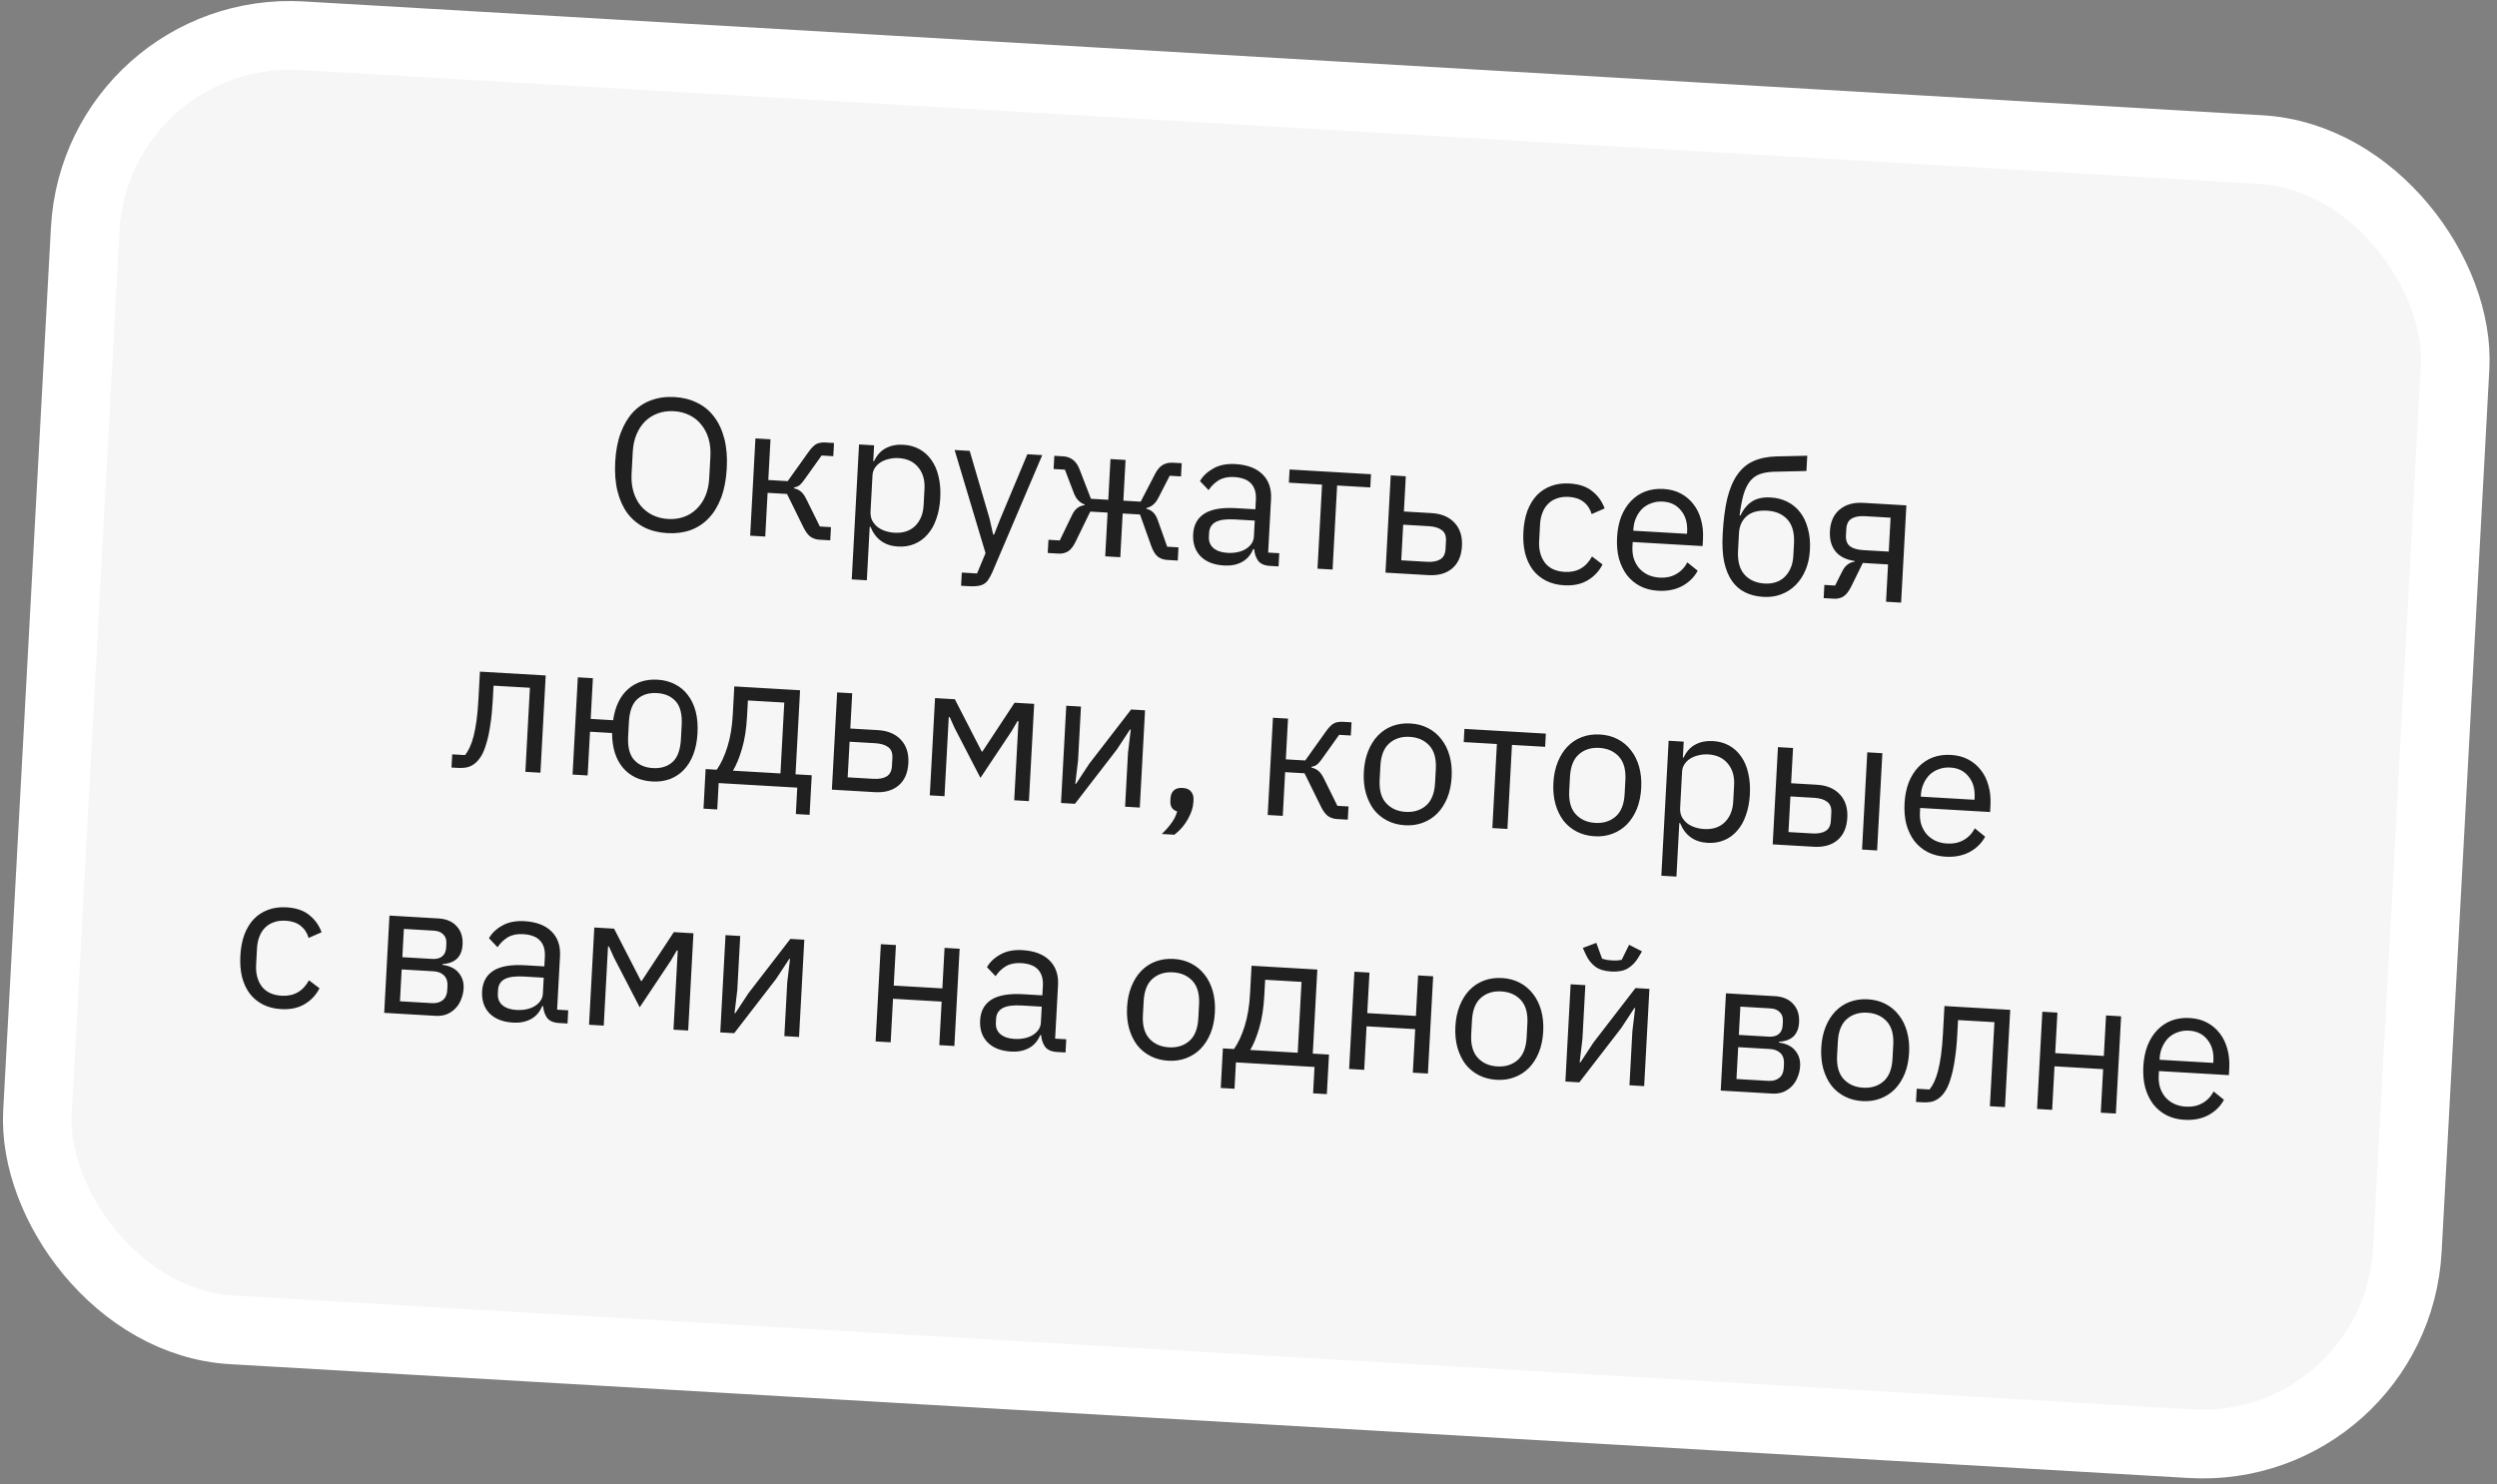 <?xml version="1.0" encoding="UTF-8"?> <svg xmlns="http://www.w3.org/2000/svg" width="291" height="173" viewBox="0 0 291 173" fill="none"><rect x="0" y="0" width="291" height="173" fill="#808080" stroke="none"/> <rect x="-3.777" y="-4.226" width="276.742" height="150.995" rx="24" transform="matrix(0.998 0.058 -0.054 0.999 14.765 7.213)" fill="#F6F6F6" stroke="white" stroke-width="8"></rect> <path d="M77.768 62.14C76.772 62.082 75.881 61.861 75.094 61.477C74.322 61.08 73.668 60.535 73.133 59.843C72.613 59.137 72.226 58.284 71.971 57.285C71.718 56.271 71.626 55.12 71.695 53.831C71.765 52.542 71.98 51.416 72.341 50.453C72.701 49.49 73.178 48.687 73.771 48.046C74.378 47.406 75.086 46.94 75.895 46.649C76.719 46.344 77.629 46.221 78.625 46.279C79.606 46.336 80.49 46.564 81.276 46.962C82.063 47.346 82.717 47.891 83.237 48.597C83.771 49.304 84.166 50.157 84.42 51.156C84.675 52.155 84.767 53.299 84.697 54.587C84.628 55.876 84.412 57.01 84.051 57.988C83.69 58.951 83.206 59.753 82.599 60.393C82.007 61.02 81.299 61.486 80.475 61.79C79.651 62.08 78.749 62.197 77.768 62.14ZM77.857 60.492C78.516 60.531 79.13 60.449 79.699 60.247C80.268 60.045 80.762 59.736 81.181 59.319C81.615 58.904 81.958 58.395 82.211 57.792C82.464 57.19 82.611 56.508 82.652 55.747L82.79 53.198C82.831 52.437 82.758 51.742 82.572 51.114C82.385 50.486 82.099 49.941 81.713 49.478C81.341 49.015 80.884 48.651 80.34 48.384C79.796 48.117 79.195 47.965 78.536 47.927C77.877 47.888 77.263 47.97 76.694 48.172C76.125 48.374 75.624 48.683 75.19 49.098C74.771 49.515 74.435 50.024 74.182 50.626C73.929 51.229 73.782 51.91 73.741 52.672L73.603 55.22C73.562 55.982 73.635 56.677 73.821 57.304C74.007 57.932 74.286 58.477 74.658 58.94C75.044 59.403 75.509 59.768 76.053 60.035C76.597 60.301 77.198 60.454 77.857 60.492ZM88.037 51.102L89.794 51.204L89.537 55.949L91.799 56.081L94.183 52.737C94.359 52.483 94.524 52.28 94.679 52.127C94.835 51.96 94.988 51.837 95.139 51.757C95.291 51.678 95.448 51.628 95.61 51.608C95.774 51.574 95.958 51.562 96.163 51.574L97.195 51.634L97.112 53.172L95.75 53.093L93.819 55.801C93.692 55.985 93.581 56.133 93.487 56.245C93.393 56.357 93.299 56.454 93.207 56.537C93.115 56.605 93.016 56.665 92.91 56.718C92.806 56.756 92.679 56.793 92.53 56.828L92.525 56.916C92.83 56.978 93.088 57.096 93.299 57.27C93.526 57.43 93.751 57.737 93.977 58.19L95.545 61.367L96.841 61.442L96.758 62.98L95.484 62.906C95.103 62.884 94.757 62.768 94.445 62.559C94.149 62.336 93.869 61.953 93.604 61.408L91.719 57.574L89.456 57.443L89.181 62.539L87.424 62.437L88.037 51.102ZM100.112 51.804L101.869 51.906L101.769 53.752L101.857 53.757C102.189 53.056 102.642 52.553 103.216 52.249C103.806 51.931 104.497 51.795 105.287 51.841C105.99 51.882 106.62 52.058 107.176 52.369C107.732 52.681 108.193 53.104 108.561 53.64C108.943 54.176 109.217 54.816 109.383 55.561C109.563 56.306 109.628 57.132 109.579 58.04C109.53 58.948 109.376 59.762 109.117 60.481C108.872 61.202 108.531 61.806 108.093 62.295C107.67 62.785 107.166 63.152 106.58 63.397C105.993 63.642 105.349 63.744 104.646 63.703C103.109 63.614 102.041 62.847 101.444 61.401L101.356 61.396L101.019 67.635L99.262 67.533L100.112 51.804ZM104.248 62.093C105.244 62.151 106.044 61.889 106.648 61.307C107.253 60.711 107.583 59.907 107.638 58.897L107.742 56.964C107.797 55.953 107.555 55.124 107.018 54.475C106.481 53.812 105.714 53.452 104.719 53.394C104.323 53.371 103.939 53.408 103.567 53.504C103.21 53.586 102.895 53.714 102.621 53.889C102.347 54.064 102.122 54.286 101.946 54.555C101.785 54.81 101.697 55.092 101.68 55.399L101.452 59.617C101.432 59.983 101.488 60.317 101.618 60.618C101.764 60.906 101.964 61.16 102.216 61.38C102.469 61.586 102.769 61.75 103.115 61.873C103.475 61.997 103.853 62.071 104.248 62.093ZM119.729 52.945L121.464 53.046L115.635 66.722C115.485 67.052 115.339 67.322 115.195 67.534C115.051 67.761 114.88 67.935 114.682 68.055C114.485 68.176 114.238 68.257 113.942 68.299C113.661 68.341 113.315 68.35 112.905 68.327L112.004 68.274L112.088 66.737L113.867 66.84L114.854 64.473L111.251 52.452L113.008 52.554L115.315 60.423L115.742 62.299L115.852 62.306L116.567 60.496L119.729 52.945ZM122.187 62.916L123.505 62.993L124.944 60.014C125.125 59.642 125.338 59.368 125.583 59.191C125.827 59.015 126.097 58.913 126.393 58.886L126.397 58.798C126.109 58.693 125.861 58.532 125.652 58.314C125.444 58.096 125.269 57.8 125.128 57.424L124.105 54.742L122.787 54.666L122.87 53.128L123.902 53.188C124.342 53.213 124.716 53.345 125.027 53.584C125.352 53.823 125.611 54.191 125.804 54.687L127.138 58.136L129.159 58.254L129.415 53.508L131.172 53.611L130.916 58.356L132.936 58.473L134.633 55.2C134.879 54.73 135.169 54.394 135.503 54.193C135.852 53.993 136.246 53.906 136.685 53.931L137.717 53.991L137.634 55.529L136.316 55.453L135.011 57.999C134.83 58.356 134.624 58.63 134.394 58.822C134.163 59.015 133.899 59.146 133.601 59.217L133.596 59.305C133.887 59.366 134.144 59.498 134.368 59.703C134.592 59.907 134.774 60.204 134.915 60.594L136.023 63.721L137.341 63.798L137.258 65.336L136.006 65.263C135.611 65.24 135.258 65.117 134.947 64.893C134.636 64.654 134.373 64.228 134.157 63.613L132.856 59.967L130.835 59.85L130.559 64.946L128.802 64.844L129.078 59.747L127.057 59.63L125.371 63.102C125.09 63.688 124.782 64.081 124.448 64.282C124.115 64.469 123.751 64.55 123.356 64.527L122.104 64.454L122.187 62.916ZM148.015 65.962C147.356 65.923 146.89 65.72 146.616 65.351C146.357 64.984 146.205 64.534 146.16 64.002L146.05 63.996C145.763 64.685 145.325 65.188 144.735 65.506C144.145 65.825 143.454 65.961 142.664 65.915C141.463 65.845 140.542 65.483 139.902 64.829C139.277 64.175 138.992 63.321 139.049 62.267C139.107 61.197 139.539 60.4 140.346 59.874C141.168 59.349 142.406 59.134 144.06 59.23L146.301 59.361L146.361 58.24C146.405 57.435 146.218 56.807 145.802 56.357C145.386 55.907 144.724 55.655 143.816 55.602C143.128 55.562 142.541 55.682 142.056 55.963C141.585 56.244 141.182 56.632 140.847 57.126L139.846 56.077C140.187 55.479 140.706 54.988 141.402 54.602C142.1 54.202 142.961 54.032 143.986 54.092C145.362 54.172 146.413 54.571 147.138 55.289C147.863 56.007 148.193 56.966 148.128 58.167L147.79 64.406L149.086 64.481L149.003 66.019L148.015 65.962ZM143.03 64.437C143.469 64.463 143.875 64.435 144.246 64.354C144.618 64.273 144.94 64.145 145.214 63.969C145.488 63.794 145.705 63.587 145.865 63.346C146.025 63.106 146.113 62.839 146.128 62.546L146.229 60.679L143.901 60.544C142.891 60.485 142.144 60.588 141.659 60.854C141.19 61.12 140.94 61.532 140.91 62.088L140.885 62.55C140.855 63.106 141.029 63.55 141.408 63.88C141.801 64.212 142.342 64.397 143.03 64.437ZM154.071 56.485L150.205 56.26L150.288 54.723L159.776 55.275L159.693 56.812L155.828 56.587L155.298 66.385L153.541 66.283L154.071 56.485ZM162.075 55.408L163.832 55.511L163.61 59.618L166.839 59.806C167.981 59.873 168.871 60.248 169.51 60.931C170.149 61.615 170.438 62.52 170.377 63.648C170.315 64.79 169.938 65.657 169.245 66.249C168.552 66.84 167.627 67.102 166.47 67.035L161.463 66.744L162.075 55.408ZM166.29 65.482C166.949 65.52 167.468 65.426 167.847 65.198C168.227 64.97 168.433 64.564 168.464 63.978L168.514 63.055C168.546 62.469 168.385 62.048 168.032 61.793C167.679 61.523 167.173 61.368 166.514 61.33L163.527 61.156L163.303 65.308L166.29 65.482ZM182.266 68.218C181.476 68.172 180.773 67.992 180.158 67.677C179.544 67.362 179.031 66.936 178.619 66.397C178.222 65.86 177.927 65.219 177.732 64.473C177.552 63.728 177.486 62.901 177.535 61.993C177.584 61.085 177.739 60.271 177.998 59.552C178.272 58.833 178.635 58.23 179.087 57.742C179.554 57.255 180.11 56.891 180.754 56.649C181.399 56.407 182.117 56.31 182.907 56.356C184.035 56.421 184.922 56.722 185.568 57.26C186.231 57.783 186.709 58.45 187.003 59.26L185.491 59.922C185.317 59.324 185.005 58.85 184.554 58.501C184.103 58.151 183.526 57.956 182.823 57.915C182.296 57.885 181.83 57.946 181.425 58.098C181.021 58.236 180.679 58.452 180.399 58.744C180.12 59.022 179.902 59.369 179.748 59.786C179.594 60.188 179.503 60.638 179.476 61.136L179.372 63.069C179.318 64.065 179.537 64.901 180.03 65.576C180.537 66.237 181.311 66.598 182.351 66.659C183.771 66.741 184.831 66.142 185.532 64.86L186.76 65.791C186.349 66.59 185.765 67.21 185.007 67.65C184.263 68.092 183.35 68.281 182.266 68.218ZM193.227 68.856C192.451 68.811 191.756 68.631 191.141 68.316C190.541 68.002 190.028 67.575 189.602 67.036C189.191 66.484 188.881 65.841 188.671 65.109C188.476 64.363 188.403 63.536 188.452 62.628C188.501 61.735 188.662 60.929 188.936 60.21C189.224 59.492 189.602 58.89 190.069 58.403C190.551 57.902 191.107 57.53 191.737 57.288C192.382 57.046 193.092 56.948 193.868 56.993C194.63 57.037 195.303 57.216 195.888 57.529C196.474 57.843 196.965 58.26 197.363 58.783C197.761 59.291 198.052 59.888 198.235 60.575C198.433 61.262 198.51 62.008 198.467 62.814L198.422 63.649L190.274 63.175L190.245 63.702C190.219 64.185 190.268 64.644 190.391 65.077C190.53 65.496 190.73 65.868 190.992 66.192C191.268 66.516 191.606 66.778 192.007 66.978C192.422 67.178 192.893 67.294 193.42 67.325C194.138 67.366 194.769 67.234 195.314 66.928C195.874 66.623 196.318 66.163 196.645 65.551L197.848 66.524C197.44 67.279 196.835 67.876 196.033 68.314C195.231 68.737 194.296 68.918 193.227 68.856ZM193.789 58.465C193.306 58.437 192.862 58.499 192.457 58.652C192.053 58.79 191.696 59.004 191.387 59.295C191.092 59.586 190.852 59.94 190.668 60.355C190.485 60.756 190.38 61.205 190.353 61.703L190.345 61.857L196.604 62.221L196.617 61.979C196.672 60.969 196.437 60.147 195.913 59.514C195.405 58.867 194.697 58.518 193.789 58.465ZM205.498 69.57C204.708 69.524 204.005 69.35 203.389 69.05C202.774 68.75 202.262 68.309 201.852 67.727C201.443 67.145 201.138 66.407 200.936 65.514C200.75 64.607 200.692 63.524 200.76 62.264C200.847 60.639 201.025 59.253 201.293 58.108C201.575 56.964 201.97 56.032 202.479 55.312C202.988 54.593 203.611 54.071 204.349 53.746C205.101 53.408 206 53.225 207.044 53.198L210.617 53.119L210.521 54.899L206.727 54.986C206.08 55.008 205.531 55.1 205.082 55.265C204.632 55.43 204.25 55.709 203.935 56.102C203.635 56.481 203.387 56.996 203.19 57.646C203.008 58.296 202.854 59.11 202.728 60.087L202.816 60.092C203.195 59.335 203.658 58.782 204.205 58.432C204.768 58.083 205.488 57.934 206.367 57.985C207.084 58.026 207.736 58.196 208.322 58.495C208.908 58.794 209.4 59.204 209.798 59.727C210.196 60.235 210.493 60.862 210.687 61.608C210.898 62.34 210.978 63.167 210.928 64.09C210.881 64.954 210.714 65.73 210.427 66.418C210.14 67.107 209.756 67.694 209.275 68.181C208.793 68.667 208.23 69.031 207.585 69.272C206.955 69.515 206.26 69.614 205.498 69.57ZM205.67 68.015C206.124 68.041 206.545 67.992 206.934 67.868C207.323 67.744 207.664 67.543 207.958 67.267C208.252 66.99 208.491 66.644 208.675 66.228C208.859 65.813 208.967 65.32 208.997 64.749L209.072 63.365C209.139 62.135 208.888 61.202 208.32 60.566C207.752 59.931 206.963 59.584 205.953 59.525C204.899 59.464 204.094 59.681 203.538 60.178C202.998 60.661 202.705 61.32 202.66 62.154L202.551 64.175C202.485 65.406 202.735 66.338 203.303 66.974C203.871 67.609 204.66 67.956 205.67 68.015ZM212.612 68.176L213.864 68.249L214.679 66.622C214.86 66.25 215.073 65.976 215.318 65.799C215.563 65.608 215.833 65.499 216.129 65.472L216.133 65.384C215.128 65.237 214.384 64.864 213.903 64.263C213.421 63.662 213.206 62.878 213.259 61.911C213.318 60.813 213.694 59.975 214.386 59.399C215.079 58.807 216.004 58.545 217.16 58.612L222.168 58.904L221.555 70.239L219.798 70.137L220.033 65.787L217.09 65.616L215.754 68.337C215.457 68.937 215.141 69.337 214.807 69.538C214.489 69.725 214.132 69.807 213.736 69.784L212.529 69.714L212.612 68.176ZM220.114 64.293L220.328 60.339L217.341 60.166C216.682 60.127 216.163 60.222 215.783 60.45C215.404 60.677 215.198 61.084 215.167 61.67L215.127 62.395C215.096 62.98 215.256 63.409 215.609 63.679C215.962 63.934 216.468 64.081 217.127 64.12L220.114 64.293ZM52.7 87.924L54.194 88.01C54.399 87.758 54.584 87.453 54.75 87.095C54.916 86.737 55.065 86.305 55.195 85.799C55.325 85.292 55.438 84.689 55.535 83.99C55.632 83.29 55.706 82.464 55.757 81.512L55.931 78.283L63.596 78.729L62.984 90.064L61.227 89.962L61.756 80.164L57.517 79.918L57.424 81.653C57.364 82.752 57.269 83.708 57.136 84.523C57.019 85.339 56.871 86.036 56.693 86.613C56.529 87.191 56.342 87.665 56.131 88.035C55.921 88.39 55.7 88.671 55.469 88.878C55.176 89.14 54.858 89.32 54.514 89.417C54.172 89.5 53.767 89.528 53.298 89.501L52.617 89.461L52.7 87.924ZM76.003 91.086C74.568 91.002 73.429 90.466 72.587 89.477C71.759 88.489 71.34 87.142 71.329 85.437L68.76 85.288L68.484 90.384L66.727 90.282L67.34 78.947L69.097 79.049L68.84 83.794L71.454 83.946C71.686 82.358 72.258 81.157 73.169 80.343C74.095 79.516 75.253 79.142 76.644 79.223C77.391 79.267 78.064 79.445 78.664 79.76C79.265 80.059 79.764 80.477 80.161 81.014C80.573 81.538 80.876 82.173 81.071 82.918C81.266 83.664 81.338 84.506 81.287 85.443C81.237 86.381 81.074 87.209 80.8 87.927C80.527 88.646 80.156 89.249 79.689 89.736C79.238 90.209 78.697 90.567 78.067 90.809C77.438 91.037 76.75 91.129 76.003 91.086ZM76.087 89.526C77.024 89.581 77.786 89.346 78.373 88.822C78.959 88.298 79.286 87.406 79.355 86.146L79.442 84.521C79.51 83.261 79.281 82.337 78.755 81.748C78.229 81.159 77.497 80.838 76.56 80.783C75.623 80.728 74.861 80.963 74.275 81.487C73.688 82.012 73.361 82.903 73.293 84.163L73.205 85.789C73.137 87.048 73.366 87.972 73.892 88.561C74.418 89.15 75.15 89.472 76.087 89.526ZM82.234 89.641L83.53 89.717C84.024 89.011 84.439 88.117 84.777 87.035C85.115 85.952 85.322 84.701 85.398 83.28L85.575 80.007L93.24 80.453L92.711 90.251L94.6 90.361L94.35 94.974L92.747 94.881L92.913 91.805L83.755 91.272L83.588 94.348L81.985 94.255L82.234 89.641ZM90.954 90.149L91.4 81.889L87.161 81.642L87.063 83.465C86.981 84.974 86.78 86.255 86.459 87.309C86.153 88.349 85.806 89.188 85.419 89.827L90.954 90.149ZM97.56 80.704L99.317 80.806L99.095 84.915L102.324 85.102C103.466 85.169 104.356 85.544 104.995 86.227C105.633 86.911 105.922 87.817 105.861 88.944C105.8 90.087 105.422 90.953 104.729 91.545C104.036 92.136 103.112 92.398 101.955 92.331L96.947 92.04L97.56 80.704ZM101.774 90.778C102.433 90.816 102.953 90.722 103.332 90.494C103.712 90.266 103.917 89.859 103.949 89.274L103.999 88.351C104.03 87.765 103.869 87.344 103.516 87.089C103.164 86.819 102.658 86.664 101.999 86.626L99.012 86.452L98.787 90.604L101.774 90.778ZM108.97 81.368L111.277 81.502L114.407 87.59L114.494 87.595L118.239 81.907L120.523 82.04L119.91 93.376L118.197 93.276L118.696 84.049L118.586 84.043L117.883 85.236L114.262 90.667L111.25 84.85L110.679 83.583L110.57 83.577L110.071 92.803L108.358 92.704L108.97 81.368ZM124.263 82.258L125.976 82.357L125.636 88.64L125.314 91.354L125.401 91.359L126.938 89.024L131.818 82.697L133.443 82.792L132.831 94.127L131.118 94.027L131.457 87.745L131.78 85.031L131.692 85.026L130.156 87.36L125.276 93.688L123.65 93.593L124.263 82.258ZM137.821 91.839C138.29 91.866 138.62 92.01 138.811 92.271C139.018 92.518 139.111 92.832 139.091 93.213L139.074 93.521C139.042 94.121 138.83 94.77 138.44 95.467C138.049 96.179 137.524 96.787 136.865 97.293L135.394 97.207C135.858 96.764 136.234 96.338 136.52 95.928C136.821 95.534 137.043 95.085 137.188 94.579C136.899 94.489 136.687 94.337 136.552 94.123C136.431 93.91 136.379 93.658 136.395 93.365L136.411 93.057C136.432 92.676 136.551 92.375 136.769 92.152C137.002 91.916 137.353 91.812 137.821 91.839ZM148.349 83.659L150.106 83.761L149.85 88.506L152.112 88.638L154.496 85.294C154.671 85.04 154.836 84.837 154.991 84.684C155.147 84.517 155.301 84.394 155.452 84.314C155.603 84.235 155.76 84.185 155.923 84.165C156.086 84.131 156.27 84.119 156.475 84.131L157.508 84.191L157.425 85.729L156.063 85.65L154.132 88.358C154.005 88.542 153.894 88.69 153.8 88.802C153.705 88.914 153.612 89.011 153.519 89.094C153.428 89.162 153.329 89.222 153.223 89.275C153.118 89.313 152.991 89.35 152.843 89.385L152.838 89.473C153.143 89.535 153.401 89.653 153.612 89.827C153.838 89.987 154.064 90.294 154.289 90.748L155.858 93.924L157.154 93.999L157.071 95.537L155.797 95.463C155.416 95.441 155.07 95.325 154.758 95.116C154.462 94.893 154.181 94.51 153.917 93.965L152.031 90.131L149.769 90L149.494 95.096L147.737 94.994L148.349 83.659ZM163.737 96.189C162.976 96.145 162.288 95.965 161.673 95.65C161.059 95.336 160.538 94.909 160.112 94.37C159.701 93.817 159.391 93.174 159.181 92.442C158.971 91.696 158.891 90.868 158.94 89.96C158.989 89.067 159.157 88.261 159.446 87.543C159.734 86.826 160.112 86.223 160.579 85.736C161.061 85.235 161.625 84.864 162.269 84.623C162.914 84.381 163.617 84.282 164.378 84.326C165.14 84.371 165.82 84.55 166.42 84.864C167.035 85.179 167.555 85.613 167.98 86.167C168.406 86.706 168.724 87.349 168.934 88.095C169.143 88.842 169.223 89.662 169.175 90.556C169.126 91.464 168.957 92.276 168.669 92.994C168.381 93.697 167.996 94.299 167.514 94.8C167.032 95.286 166.469 95.65 165.824 95.892C165.194 96.134 164.499 96.234 163.737 96.189ZM163.821 94.629C164.773 94.685 165.565 94.437 166.197 93.886C166.829 93.335 167.177 92.459 167.242 91.258L167.33 89.633C167.395 88.432 167.143 87.521 166.575 86.9C166.006 86.28 165.246 85.942 164.294 85.886C163.342 85.831 162.55 86.079 161.918 86.63C161.287 87.18 160.938 88.056 160.873 89.257L160.785 90.883C160.72 92.084 160.972 92.995 161.541 93.615C162.11 94.236 162.87 94.574 163.821 94.629ZM174.447 86.719L170.582 86.494L170.665 84.957L180.153 85.508L180.07 87.046L176.204 86.822L175.675 96.619L173.917 96.517L174.447 86.719ZM185.829 97.474C185.067 97.43 184.379 97.25 183.765 96.936C183.15 96.621 182.63 96.194 182.204 95.655C181.793 95.102 181.482 94.46 181.272 93.727C181.063 92.981 180.983 92.153 181.032 91.245C181.08 90.352 181.249 89.546 181.537 88.829C181.826 88.111 182.203 87.508 182.67 87.021C183.153 86.52 183.716 86.149 184.361 85.908C185.006 85.666 185.709 85.567 186.47 85.612C187.231 85.656 187.912 85.835 188.512 86.149C189.126 86.464 189.646 86.898 190.072 87.452C190.498 87.991 190.816 88.634 191.025 89.38C191.234 90.127 191.315 90.947 191.267 91.841C191.218 92.749 191.049 93.561 190.76 94.279C190.473 94.982 190.088 95.584 189.605 96.085C189.124 96.571 188.56 96.935 187.916 97.177C187.286 97.419 186.59 97.519 185.829 97.474ZM185.913 95.915C186.865 95.97 187.657 95.722 188.289 95.171C188.921 94.62 189.269 93.744 189.334 92.543L189.422 90.918C189.487 89.717 189.235 88.806 188.666 88.185C188.098 87.565 187.337 87.227 186.386 87.171C185.434 87.116 184.642 87.364 184.01 87.915C183.378 88.466 183.03 89.341 182.965 90.542L182.877 92.168C182.812 93.369 183.064 94.28 183.632 94.9C184.201 95.521 184.961 95.859 185.913 95.915ZM194.463 86.341L196.22 86.443L196.12 88.288L196.208 88.293C196.539 87.593 196.993 87.09 197.567 86.786C198.157 86.468 198.848 86.332 199.638 86.377C200.341 86.418 200.97 86.595 201.526 86.906C202.082 87.218 202.544 87.641 202.912 88.177C203.294 88.713 203.568 89.353 203.733 90.098C203.913 90.843 203.979 91.669 203.93 92.577C203.881 93.485 203.727 94.299 203.467 95.018C203.223 95.739 202.882 96.343 202.444 96.832C202.021 97.322 201.516 97.689 200.93 97.934C200.344 98.179 199.7 98.281 198.997 98.24C197.46 98.151 196.392 97.383 195.795 95.938L195.707 95.933L195.37 102.172L193.613 102.07L194.463 86.341ZM198.599 96.63C199.595 96.688 200.395 96.426 200.999 95.844C201.604 95.248 201.934 94.444 201.989 93.434L202.093 91.501C202.148 90.49 201.906 89.661 201.369 89.012C200.832 88.35 200.065 87.989 199.07 87.931C198.674 87.908 198.29 87.945 197.918 88.04C197.561 88.123 197.246 88.251 196.972 88.426C196.698 88.601 196.473 88.823 196.297 89.092C196.136 89.347 196.048 89.629 196.031 89.936L195.803 94.154C195.783 94.52 195.839 94.854 195.969 95.155C196.115 95.443 196.314 95.697 196.567 95.917C196.82 96.123 197.12 96.287 197.466 96.41C197.826 96.534 198.204 96.607 198.599 96.63ZM207.203 87.082L208.96 87.184L208.738 91.292L211.747 91.467C212.889 91.534 213.779 91.909 214.418 92.592C215.057 93.276 215.345 94.181 215.285 95.309C215.223 96.451 214.845 97.318 214.153 97.91C213.46 98.501 212.535 98.763 211.378 98.696L206.59 98.417L207.203 87.082ZM211.198 97.143C211.857 97.181 212.376 97.087 212.755 96.859C213.135 96.631 213.34 96.224 213.372 95.639L213.422 94.716C213.454 94.13 213.293 93.709 212.939 93.454C212.587 93.183 212.081 93.029 211.422 92.991L208.655 92.83L208.43 96.982L211.198 97.143ZM217.613 87.688L219.37 87.79L218.758 99.125L217.001 99.023L217.613 87.688ZM226.73 99.853C225.954 99.808 225.258 99.628 224.644 99.313C224.044 98.999 223.531 98.573 223.105 98.034C222.694 97.481 222.384 96.839 222.173 96.106C221.979 95.361 221.906 94.534 221.955 93.626C222.003 92.732 222.164 91.926 222.438 91.208C222.727 90.49 223.104 89.887 223.571 89.4C224.054 88.9 224.61 88.528 225.24 88.285C225.885 88.044 226.595 87.945 227.371 87.991C228.132 88.035 228.806 88.214 229.391 88.527C229.976 88.84 230.468 89.258 230.865 89.781C231.264 90.289 231.555 90.886 231.738 91.572C231.936 92.26 232.013 93.006 231.969 93.811L231.924 94.646L223.776 94.172L223.748 94.7C223.722 95.183 223.77 95.641 223.894 96.074C224.033 96.494 224.233 96.865 224.494 97.189C224.771 97.514 225.109 97.776 225.509 97.975C225.924 98.176 226.396 98.291 226.923 98.322C227.64 98.364 228.272 98.231 228.817 97.925C229.377 97.62 229.82 97.161 230.147 96.548L231.35 97.522C230.942 98.277 230.337 98.873 229.535 99.311C228.734 99.735 227.799 99.915 226.73 99.853ZM227.291 89.463C226.808 89.434 226.364 89.497 225.959 89.65C225.555 89.788 225.199 90.002 224.889 90.292C224.594 90.584 224.355 90.937 224.171 91.353C223.988 91.753 223.883 92.203 223.856 92.7L223.847 92.854L230.107 93.218L230.12 92.977C230.174 91.966 229.94 91.144 229.416 90.512C228.907 89.865 228.199 89.515 227.291 89.463ZM32.742 117.618C31.951 117.572 31.248 117.392 30.634 117.077C30.019 116.762 29.506 116.336 29.095 115.797C28.698 115.26 28.402 114.619 28.207 113.873C28.027 113.128 27.962 112.301 28.011 111.393C28.06 110.485 28.214 109.671 28.473 108.952C28.747 108.233 29.11 107.63 29.563 107.142C30.029 106.655 30.585 106.291 31.23 106.049C31.875 105.807 32.592 105.71 33.383 105.756C34.51 105.821 35.397 106.123 36.044 106.66C36.706 107.183 37.184 107.85 37.478 108.66L35.966 109.322C35.793 108.724 35.481 108.25 35.029 107.901C34.578 107.551 34.001 107.356 33.299 107.315C32.772 107.285 32.306 107.346 31.901 107.498C31.497 107.637 31.155 107.852 30.874 108.144C30.595 108.422 30.378 108.769 30.223 109.186C30.069 109.588 29.979 110.038 29.952 110.536L29.847 112.47C29.794 113.465 30.013 114.301 30.505 114.976C31.013 115.637 31.787 115.998 32.826 116.059C34.246 116.141 35.307 115.542 36.008 114.26L37.235 115.191C36.825 115.99 36.241 116.61 35.482 117.051C34.739 117.492 33.825 117.681 32.742 117.618ZM45.388 106.718L51.098 107.051C52.021 107.104 52.731 107.41 53.23 107.968C53.729 108.511 53.955 109.222 53.908 110.101C53.831 111.521 53.048 112.277 51.56 112.366L51.555 112.454C52.43 112.578 53.066 112.895 53.465 113.403C53.879 113.897 54.067 114.495 54.029 115.198C54.004 115.652 53.908 116.08 53.739 116.482C53.585 116.884 53.368 117.231 53.088 117.524C52.808 117.816 52.472 118.046 52.081 118.214C51.691 118.368 51.254 118.431 50.771 118.403L44.775 118.054L45.388 106.718ZM50.322 116.922C50.85 116.953 51.274 116.838 51.597 116.577C51.919 116.317 52.095 115.931 52.122 115.418L52.15 114.913C52.177 114.4 52.045 113.996 51.752 113.7C51.46 113.404 51.05 113.24 50.523 113.209L46.811 112.994L46.611 116.706L50.322 116.922ZM50.381 111.769C50.864 111.797 51.244 111.701 51.52 111.482C51.812 111.25 51.97 110.906 51.994 110.452L52.02 109.969C52.045 109.515 51.924 109.163 51.659 108.912C51.409 108.648 51.042 108.502 50.559 108.474L47.067 108.27L46.889 111.566L50.381 111.769ZM65.151 119.239C64.492 119.201 64.026 118.997 63.752 118.629C63.493 118.261 63.341 117.812 63.296 117.28L63.186 117.274C62.899 117.962 62.461 118.466 61.871 118.784C61.281 119.102 60.59 119.238 59.8 119.192C58.599 119.122 57.679 118.76 57.038 118.106C56.413 117.453 56.129 116.599 56.185 115.544C56.243 114.475 56.676 113.678 57.483 113.152C58.304 112.626 59.542 112.412 61.197 112.508L63.437 112.638L63.497 111.518C63.541 110.713 63.355 110.085 62.938 109.634C62.522 109.184 61.86 108.933 60.952 108.88C60.264 108.84 59.677 108.96 59.192 109.24C58.722 109.521 58.319 109.909 57.983 110.404L56.983 109.354C57.324 108.757 57.842 108.266 58.539 107.88C59.236 107.48 60.097 107.31 61.122 107.369C62.498 107.449 63.549 107.848 64.274 108.566C64.999 109.284 65.329 110.244 65.264 111.445L64.927 117.683L66.222 117.759L66.139 119.297L65.151 119.239ZM60.166 117.715C60.605 117.741 61.011 117.713 61.382 117.632C61.754 117.55 62.077 117.422 62.35 117.247C62.624 117.072 62.841 116.864 63.001 116.624C63.161 116.383 63.249 116.117 63.265 115.824L63.366 113.956L61.038 113.821C60.027 113.762 59.28 113.866 58.795 114.131C58.326 114.398 58.076 114.809 58.046 115.366L58.021 115.827C57.991 116.384 58.165 116.827 58.544 117.158C58.937 117.489 59.478 117.675 60.166 117.715ZM69.26 108.107L71.566 108.241L74.696 114.329L74.784 114.334L78.528 108.646L80.812 108.779L80.2 120.114L78.487 120.015L78.985 110.788L78.875 110.782L78.172 111.975L74.552 117.406L71.539 111.589L70.969 110.322L70.859 110.316L70.36 119.542L68.647 119.442L69.26 108.107ZM84.552 108.996L86.265 109.096L85.926 115.379L85.603 118.093L85.691 118.098L87.227 115.763L92.108 109.436L93.733 109.53L93.12 120.866L91.407 120.766L91.747 114.483L92.07 111.77L91.982 111.765L90.445 114.099L85.565 120.426L83.94 120.332L84.552 108.996ZM102.655 110.049L104.412 110.152L104.156 114.875L109.823 115.204L110.078 110.481L111.835 110.583L111.222 121.919L109.465 121.817L109.74 116.742L104.073 116.413L103.799 121.487L102.042 121.385L102.655 110.049ZM123.19 122.615C122.531 122.577 122.064 122.373 121.791 122.005C121.531 121.637 121.379 121.187 121.335 120.656L121.225 120.65C120.938 121.338 120.5 121.841 119.91 122.16C119.319 122.478 118.629 122.614 117.838 122.568C116.638 122.498 115.717 122.136 115.077 121.482C114.451 120.829 114.167 119.975 114.224 118.92C114.282 117.851 114.714 117.054 115.521 116.527C116.343 116.002 117.581 115.788 119.235 115.884L121.475 116.014L121.536 114.894C121.58 114.089 121.393 113.461 120.977 113.01C120.561 112.56 119.899 112.309 118.991 112.256C118.303 112.216 117.716 112.336 117.231 112.616C116.76 112.897 116.357 113.285 116.022 113.78L115.021 112.73C115.362 112.133 115.881 111.641 116.577 111.256C117.274 110.856 118.136 110.685 119.16 110.745C120.537 110.825 121.587 111.224 122.312 111.942C123.037 112.66 123.367 113.62 123.303 114.82L122.965 121.059L124.261 121.135L124.178 122.673L123.19 122.615ZM118.205 121.091C118.644 121.117 119.049 121.089 119.421 121.007C119.793 120.926 120.115 120.798 120.389 120.623C120.663 120.448 120.88 120.24 121.04 120C121.2 119.759 121.287 119.493 121.303 119.2L121.404 117.332L119.076 117.197C118.066 117.138 117.319 117.242 116.834 117.507C116.364 117.774 116.115 118.185 116.084 118.742L116.06 119.203C116.029 119.76 116.204 120.203 116.582 120.534C116.976 120.865 117.517 121.051 118.205 121.091ZM136.145 123.633C135.383 123.589 134.695 123.409 134.081 123.094C133.466 122.779 132.946 122.352 132.52 121.813C132.109 121.261 131.798 120.618 131.588 119.886C131.379 119.139 131.299 118.312 131.348 117.404C131.396 116.511 131.565 115.705 131.853 114.987C132.142 114.27 132.519 113.667 132.986 113.18C133.469 112.679 134.032 112.308 134.677 112.066C135.321 111.825 136.024 111.726 136.786 111.77C137.547 111.815 138.228 111.994 138.828 112.308C139.442 112.623 139.962 113.057 140.388 113.611C140.814 114.15 141.132 114.792 141.341 115.539C141.55 116.286 141.631 117.106 141.583 117.999C141.534 118.907 141.365 119.72 141.076 120.438C140.789 121.141 140.404 121.743 139.921 122.244C139.44 122.73 138.876 123.094 138.232 123.336C137.602 123.578 136.906 123.677 136.145 123.633ZM136.229 122.073C137.181 122.129 137.973 121.881 138.605 121.33C139.237 120.779 139.585 119.903 139.65 118.702L139.738 117.077C139.803 115.876 139.551 114.965 138.982 114.344C138.413 113.723 137.653 113.385 136.702 113.33C135.75 113.275 134.958 113.522 134.326 114.073C133.694 114.624 133.346 115.5 133.281 116.701L133.193 118.327C133.128 119.528 133.38 120.438 133.948 121.059C134.517 121.68 135.277 122.018 136.229 122.073ZM142.515 122.197L143.811 122.272C144.304 121.566 144.72 120.672 145.057 119.59C145.395 118.508 145.602 117.256 145.679 115.836L145.856 112.562L153.521 113.008L152.991 122.806L154.88 122.916L154.631 127.529L153.028 127.436L153.194 124.36L144.035 123.828L143.869 126.903L142.266 126.81L142.515 122.197ZM151.234 122.704L151.681 114.444L147.442 114.197L147.343 116.021C147.262 117.529 147.06 118.81 146.739 119.864C146.433 120.904 146.087 121.743 145.7 122.382L151.234 122.704ZM157.841 113.259L159.598 113.362L159.342 118.085L165.009 118.414L165.264 113.691L167.021 113.793L166.408 125.129L164.651 125.027L164.926 119.952L159.259 119.623L158.985 124.697L157.228 124.595L157.841 113.259ZM174.408 125.859C173.647 125.814 172.959 125.635 172.344 125.32C171.73 125.005 171.209 124.578 170.783 124.039C170.372 123.486 170.062 122.844 169.852 122.112C169.642 121.365 169.562 120.538 169.611 119.63C169.66 118.736 169.828 117.931 170.117 117.213C170.405 116.495 170.783 115.893 171.25 115.406C171.732 114.905 172.296 114.534 172.94 114.292C173.585 114.05 174.288 113.952 175.049 113.996C175.811 114.04 176.491 114.219 177.091 114.534C177.706 114.848 178.226 115.283 178.651 115.836C179.077 116.375 179.395 117.018 179.605 117.765C179.814 118.512 179.894 119.332 179.846 120.225C179.797 121.133 179.628 121.946 179.34 122.664C179.052 123.367 178.667 123.969 178.185 124.47C177.703 124.956 177.14 125.32 176.495 125.561C175.865 125.804 175.17 125.903 174.408 125.859ZM174.492 124.299C175.444 124.354 176.236 124.107 176.868 123.556C177.5 123.005 177.848 122.129 177.913 120.928L178.001 119.302C178.066 118.101 177.814 117.191 177.246 116.57C176.677 115.949 175.917 115.611 174.965 115.556C174.013 115.5 173.221 115.748 172.589 116.299C171.957 116.85 171.609 117.726 171.544 118.927L171.456 120.552C171.391 121.753 171.643 122.664 172.212 123.285C172.781 123.906 173.541 124.244 174.492 124.299ZM183.042 114.725L184.755 114.825L184.416 121.108L184.093 123.822L184.181 123.827L185.717 121.492L190.597 115.165L192.223 115.259L191.61 126.595L189.897 126.495L190.236 120.212L190.559 117.499L190.471 117.493L188.935 119.828L184.055 126.155L182.429 126.061L183.042 114.725ZM187.771 113.238C186.981 113.192 186.359 113.001 185.907 112.666C185.456 112.317 185.105 111.878 184.855 111.349L184.461 110.489L186.035 109.897L186.706 111.743C186.88 111.797 187.068 111.845 187.271 111.886C187.476 111.913 187.666 111.931 187.841 111.941C188.017 111.952 188.208 111.955 188.414 111.953C188.62 111.935 188.812 111.91 188.991 111.876L189.857 110.119L191.357 110.89L190.873 111.699C190.567 112.195 190.171 112.591 189.685 112.886C189.2 113.166 188.562 113.284 187.771 113.238ZM201.144 115.778L206.855 116.111C207.777 116.164 208.488 116.47 208.986 117.028C209.486 117.571 209.712 118.282 209.664 119.161C209.587 120.581 208.805 121.337 207.316 121.426L207.312 121.514C208.186 121.638 208.823 121.955 209.221 122.463C209.635 122.957 209.823 123.555 209.785 124.258C209.761 124.712 209.664 125.14 209.495 125.542C209.342 125.944 209.124 126.291 208.844 126.584C208.564 126.876 208.229 127.106 207.838 127.274C207.447 127.428 207.011 127.491 206.527 127.463L200.532 127.114L201.144 115.778ZM206.079 125.982C206.606 126.013 207.031 125.898 207.353 125.637C207.676 125.377 207.851 124.991 207.879 124.478L207.906 123.973C207.934 123.46 207.801 123.056 207.509 122.76C207.216 122.464 206.807 122.3 206.279 122.269L202.568 122.054L202.367 125.766L206.079 125.982ZM206.137 120.829C206.62 120.857 207 120.761 207.276 120.542C207.568 120.31 207.726 119.966 207.75 119.512L207.776 119.029C207.801 118.575 207.681 118.223 207.415 117.972C207.165 117.708 206.798 117.562 206.315 117.534L202.823 117.33L202.645 120.626L206.137 120.829ZM217.047 128.339C216.286 128.295 215.598 128.115 214.983 127.8C214.369 127.485 213.848 127.058 213.422 126.519C213.011 125.967 212.701 125.324 212.491 124.592C212.281 123.845 212.201 123.018 212.25 122.11C212.299 121.217 212.467 120.411 212.755 119.693C213.044 118.975 213.422 118.373 213.889 117.886C214.371 117.385 214.935 117.014 215.579 116.772C216.224 116.531 216.927 116.432 217.688 116.476C218.45 116.521 219.13 116.7 219.73 117.014C220.345 117.329 220.865 117.763 221.29 118.316C221.716 118.855 222.034 119.498 222.243 120.245C222.453 120.992 222.533 121.812 222.485 122.705C222.436 123.613 222.267 124.426 221.979 125.144C221.691 125.847 221.306 126.449 220.823 126.95C220.342 127.436 219.779 127.8 219.134 128.042C218.504 128.284 217.808 128.383 217.047 128.339ZM217.131 126.779C218.083 126.835 218.875 126.587 219.507 126.036C220.139 125.485 220.487 124.609 220.552 123.408L220.64 121.783C220.705 120.582 220.453 119.671 219.884 119.05C219.316 118.429 218.556 118.091 217.604 118.036C216.652 117.981 215.86 118.228 215.228 118.779C214.596 119.33 214.248 120.206 214.183 121.407L214.095 123.033C214.03 124.233 214.282 125.144 214.851 125.765C215.419 126.386 216.18 126.724 217.131 126.779ZM223.374 126.9L224.868 126.987C225.073 126.734 225.258 126.429 225.424 126.072C225.59 125.714 225.739 125.282 225.869 124.775C225.999 124.269 226.112 123.665 226.209 122.966C226.305 122.266 226.379 121.441 226.431 120.489L226.605 117.259L234.271 117.705L233.658 129.041L231.901 128.938L232.43 119.141L228.192 118.894L228.098 120.63C228.038 121.728 227.943 122.685 227.81 123.5C227.693 124.316 227.545 125.012 227.367 125.59C227.204 126.168 227.016 126.642 226.805 127.011C226.595 127.366 226.374 127.647 226.143 127.854C225.85 128.116 225.532 128.296 225.188 128.394C224.846 128.477 224.441 128.505 223.972 128.477L223.291 128.438L223.374 126.9ZM238.014 117.923L239.771 118.025L239.515 122.748L245.182 123.078L245.437 118.355L247.194 118.457L246.581 129.792L244.824 129.69L245.099 124.616L239.432 124.286L239.158 129.361L237.401 129.258L238.014 117.923ZM254.559 130.521C253.783 130.476 253.088 130.296 252.473 129.981C251.873 129.667 251.36 129.24 250.934 128.701C250.523 128.149 250.213 127.506 250.003 126.774C249.808 126.028 249.735 125.201 249.784 124.293C249.833 123.4 249.994 122.594 250.268 121.875C250.556 121.157 250.934 120.555 251.401 120.068C251.883 119.567 252.439 119.195 253.069 118.953C253.714 118.711 254.424 118.613 255.2 118.658C255.962 118.703 256.635 118.881 257.22 119.194C257.806 119.508 258.297 119.926 258.695 120.448C259.093 120.956 259.384 121.553 259.567 122.24C259.765 122.927 259.842 123.674 259.799 124.479L259.754 125.314L251.606 124.84L251.577 125.367C251.551 125.85 251.6 126.309 251.723 126.742C251.862 127.161 252.062 127.533 252.324 127.857C252.6 128.181 252.938 128.443 253.339 128.643C253.754 128.843 254.225 128.959 254.752 128.99C255.47 129.031 256.101 128.899 256.646 128.593C257.206 128.288 257.65 127.829 257.977 127.216L259.18 128.189C258.772 128.944 258.167 129.541 257.365 129.979C256.563 130.402 255.628 130.583 254.559 130.521ZM255.121 120.13C254.638 120.102 254.194 120.164 253.789 120.317C253.385 120.455 253.028 120.669 252.719 120.96C252.424 121.251 252.184 121.605 252 122.02C251.817 122.421 251.712 122.87 251.685 123.368L251.677 123.522L257.936 123.886L257.949 123.644C258.004 122.634 257.769 121.812 257.245 121.179C256.737 120.533 256.029 120.183 255.121 120.13Z" fill="#202020"></path> </svg> 